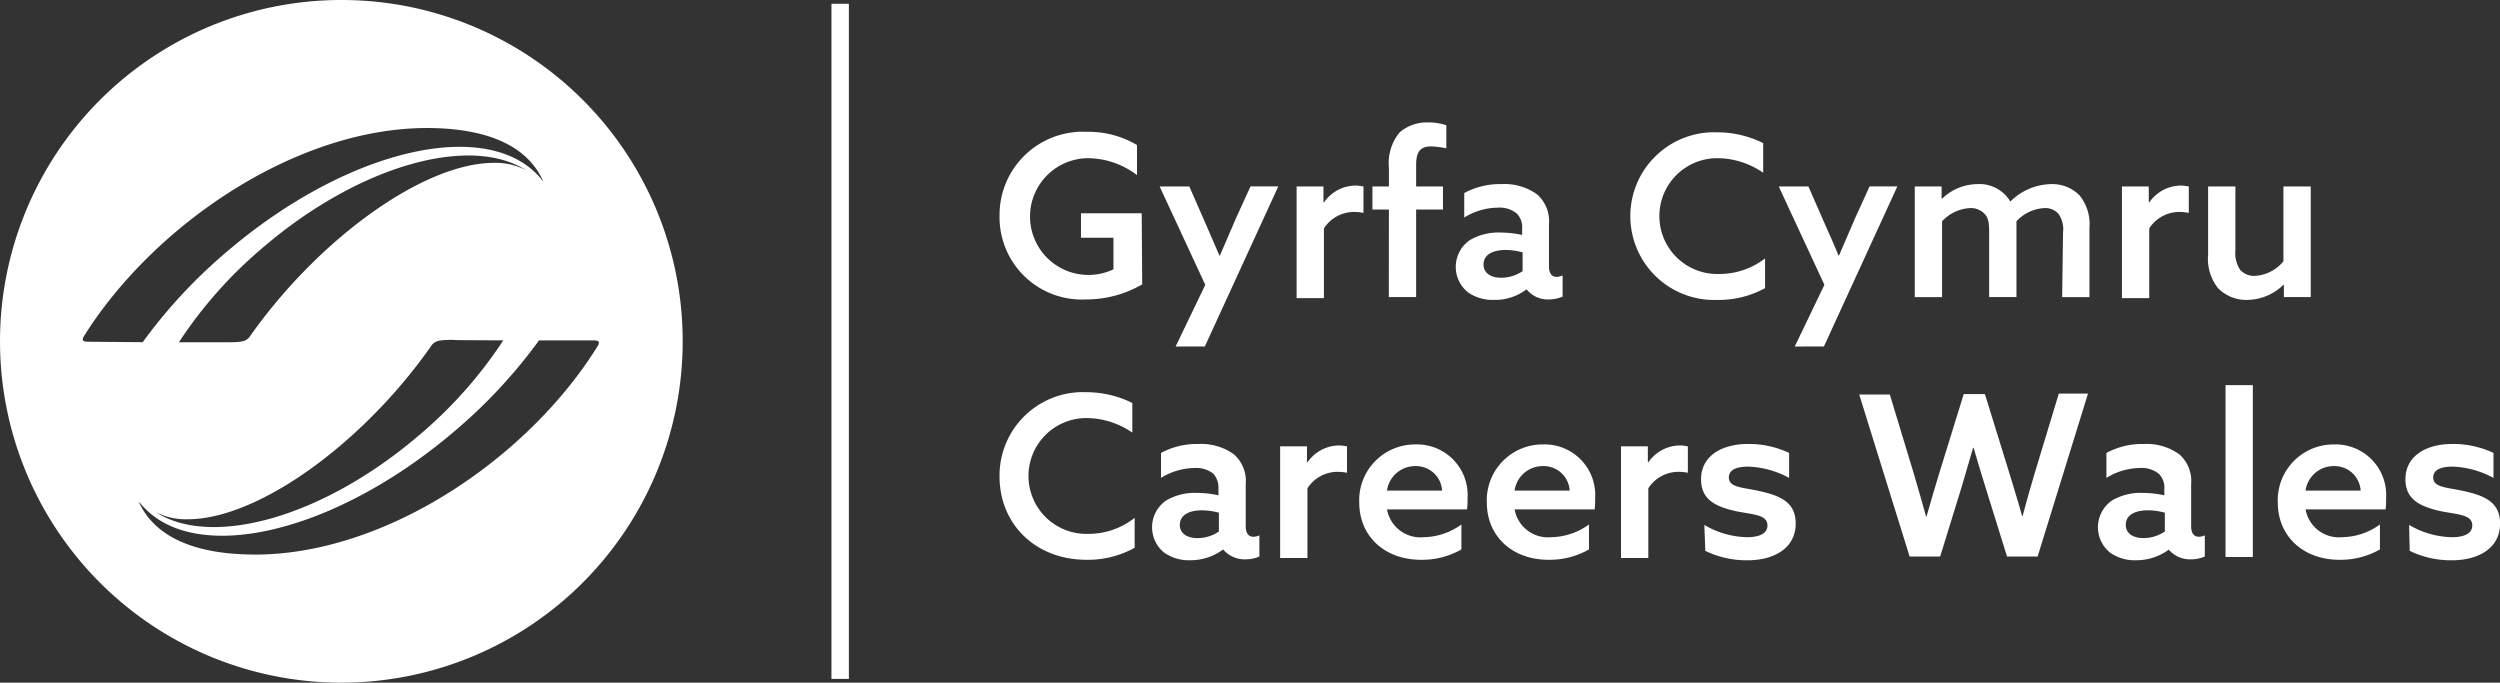 <?xml version="1.0" encoding="UTF-8"?> <svg xmlns="http://www.w3.org/2000/svg" width="208.477" height="56.929" viewBox="0 0 208.477 56.929"><rect x="0" y="0" width="208.477" height="56.929" fill="#333333" stroke="none"/><g id="Group_945" data-name="Group 945" transform="translate(-1109.785 -6316.104)"><rect id="Rectangle_1120" data-name="Rectangle 1120" width="1.452" height="56.3" transform="translate(1179.121 6316.418)" fill="#fff"></rect><path id="Path_504" data-name="Path 504" d="M547.146,155.66a28.464,28.464,0,1,0,28.464,28.464,28.436,28.436,0,0,0-28.464-28.464m-20.887,28.5c-.549,0-.864,0-.549-.51,5.771-9.187,17.589-17.314,28.582-17.314,4.672,0,8.323,1.3,9.7,4.476-.039-.078-.118-.118-.157-.2-4.319-5.261-16.019-2.631-26.109,5.928a43.132,43.132,0,0,0-7.145,7.655Zm33.607-14.919c-5.811,0-14.487,6.243-20.219,14.292-.354.549-.55.667-1.924.667H533.6a36.6,36.6,0,0,1,7.185-8.049c7.97-6.753,17.157-9.266,21.79-6.281a5.427,5.427,0,0,0-2.71-.629m.786,14.8a36.55,36.55,0,0,1-7.184,8.049c-7.97,6.753-17.157,9.267-21.79,6.282a5.482,5.482,0,0,0,2.669.588c5.811,0,14.488-6.242,20.181-14.291.353-.55.549-.668,1.923-.668.079.039,4.2.039,4.2.039m-20.73,17.864c-4.672,0-8.323-1.3-9.7-4.476a.887.887,0,0,0,.158.2c4.318,5.261,16.019,2.631,26.109-5.928a43.144,43.144,0,0,0,7.145-7.656h4.319c.549,0,.863,0,.549.511-5.732,9.226-17.549,17.353-28.582,17.353" transform="translate(591.104 6160.444)" fill="#fff"></path><path id="Path_505" data-name="Path 505" d="M613.449,179.31a9.286,9.286,0,0,1-4.672,1.256,6.861,6.861,0,0,1-7.224-6.949,6.944,6.944,0,0,1,7.3-7.028,7.923,7.923,0,0,1,4.162,1.1V170.2a6.819,6.819,0,0,0-4.162-1.413,4.869,4.869,0,1,0,2.2,9.266v-2.63h-2.709v-2.042h5.064Z" transform="translate(591.585 6160.508)" fill="#fff"></path><path id="Path_506" data-name="Path 506" d="M616.159,184.466l2.473-5.144-3.808-8.205H617.3l1.256,2.867c.471,1.06.825,1.923,1.256,2.9h.039c.432-1.021.9-2.08,1.335-3.1l1.217-2.67h2.317l-6.125,13.349Z" transform="translate(591.662 6160.534)" fill="#fff"></path><path id="Path_507" data-name="Path 507" d="M626.183,171.118h2.238v1.3l.039.039a3.228,3.228,0,0,1,2.669-1.413,3.923,3.923,0,0,1,.629.078v2.2a3.962,3.962,0,0,0-.746-.078,2.987,2.987,0,0,0-2.552,1.374v5.811h-2.277Z" transform="translate(591.728 6160.534)" fill="#fff"></path><path id="Path_508" data-name="Path 508" d="M633.842,173.072h-1.374v-1.924h1.374v-1.57a4.023,4.023,0,0,1,.9-2.945,3.5,3.5,0,0,1,2.395-.824,4.574,4.574,0,0,1,1.492.235v1.924a7.218,7.218,0,0,0-1.3-.158c-1.021,0-1.217.668-1.217,1.571v1.766h2.238v1.924h-2.238v7.3h-2.277Z" transform="translate(591.765 6160.504)" fill="#fff"></path><path id="Path_509" data-name="Path 509" d="M645.305,179.678a4.312,4.312,0,0,1-2.748.9,3.567,3.567,0,0,1-2.159-.628,2.714,2.714,0,0,1,.157-4.358,4.712,4.712,0,0,1,2.591-.628,8.406,8.406,0,0,1,1.767.2v-.55a1.6,1.6,0,0,0-.471-1.256,2.28,2.28,0,0,0-1.571-.471,5.436,5.436,0,0,0-2.787.824v-2.041a6.214,6.214,0,0,1,3.1-.746,4.651,4.651,0,0,1,2.984.864,2.967,2.967,0,0,1,.982,2.473v3.533c0,.51.2.864.628.864a1.209,1.209,0,0,0,.511-.118v1.766a2.9,2.9,0,0,1-1.139.235,2.277,2.277,0,0,1-1.885-.863Zm-.353-3.063a5.585,5.585,0,0,0-1.413-.2c-.942,0-1.846.314-1.846,1.217,0,.746.668,1.1,1.452,1.1a3.173,3.173,0,0,0,1.806-.55Z" transform="translate(591.805 6160.533)" fill="#fff"></path><path id="Path_510" data-name="Path 510" d="M665.087,179.624a8.022,8.022,0,0,1-3.966.982,6.994,6.994,0,1,1,0-13.977,8.648,8.648,0,0,1,3.809.9v2.474a6.762,6.762,0,0,0-3.809-1.217,4.83,4.83,0,1,0,.119,9.658,6.225,6.225,0,0,0,3.847-1.3Z" transform="translate(591.889 6160.508)" fill="#fff"></path><path id="Path_511" data-name="Path 511" d="M667.49,184.466l2.473-5.144-3.808-8.205h2.473l1.256,2.867c.471,1.06.864,1.923,1.256,2.9h.039c.432-1.021.9-2.08,1.335-3.1l1.217-2.67h2.316l-6.124,13.349Z" transform="translate(591.96 6160.534)" fill="#fff"></path><path id="Path_512" data-name="Path 512" d="M689.8,174.927a2.176,2.176,0,0,0-.392-1.531,1.46,1.46,0,0,0-1.178-.472,3.412,3.412,0,0,0-2.316,1.1v6.322h-2.277v-5.418c0-.825-.079-1.217-.393-1.531a1.539,1.539,0,0,0-1.217-.472,3.414,3.414,0,0,0-2.316,1.1v6.322h-2.277v-9.226h2.238v.982l.039.039a4.287,4.287,0,0,1,2.945-1.218,3,3,0,0,1,2.748,1.453,4.946,4.946,0,0,1,3.377-1.453,3.188,3.188,0,0,1,2.395.942,3.791,3.791,0,0,1,.825,2.71v5.771h-2.277Z" transform="translate(592.025 6160.533)" fill="#fff"></path><path id="Path_513" data-name="Path 513" d="M694.61,171.118h2.238v1.3l.039.039a3.228,3.228,0,0,1,2.67-1.413,3.937,3.937,0,0,1,.629.078v2.2a3.974,3.974,0,0,0-.747-.078,2.987,2.987,0,0,0-2.552,1.374v5.811H694.61Z" transform="translate(592.125 6160.534)" fill="#fff"></path><path id="Path_514" data-name="Path 514" d="M708.035,179.323a4.417,4.417,0,0,1-2.984,1.256,3.308,3.308,0,0,1-2.473-.982,3.943,3.943,0,0,1-.824-2.787v-5.693h2.276v5.3a2.543,2.543,0,0,0,.393,1.65,1.551,1.551,0,0,0,1.217.51,3.327,3.327,0,0,0,2.395-1.217v-6.242h2.277v9.226h-2.238v-1.021Z" transform="translate(592.167 6160.534)" fill="#fff"></path><path id="Path_515" data-name="Path 515" d="M612.781,201.171a8.021,8.021,0,0,1-3.965.982c-4.28,0-7.264-2.984-7.264-6.949a6.957,6.957,0,0,1,7.264-7.028,8.647,8.647,0,0,1,3.808.9v2.474a6.761,6.761,0,0,0-3.808-1.217,4.83,4.83,0,1,0,.118,9.658,6.215,6.215,0,0,0,3.886-1.335v2.512Z" transform="translate(591.585 6160.633)" fill="#fff"></path><path id="Path_516" data-name="Path 516" d="M620.127,201.265a4.554,4.554,0,0,1-2.748.9,3.568,3.568,0,0,1-2.159-.628,2.714,2.714,0,0,1,.157-4.358,4.712,4.712,0,0,1,2.591-.628,8.407,8.407,0,0,1,1.767.2v-.55a1.737,1.737,0,0,0-.432-1.256,2.279,2.279,0,0,0-1.571-.471,5.436,5.436,0,0,0-2.787.824v-2.08a6.216,6.216,0,0,1,3.1-.746,4.646,4.646,0,0,1,2.983.864,2.967,2.967,0,0,1,.982,2.473v3.533c0,.51.2.864.629.864a1.208,1.208,0,0,0,.51-.118v1.766a2.9,2.9,0,0,1-1.139.235,2.359,2.359,0,0,1-1.885-.824m-.353-3.063a5.586,5.586,0,0,0-1.413-.2c-.942,0-1.846.314-1.846,1.217,0,.746.668,1.1,1.452,1.1a3.174,3.174,0,0,0,1.806-.55Z" transform="translate(591.658 6160.658)" fill="#fff"></path><path id="Path_517" data-name="Path 517" d="M624.817,192.665h2.238v1.3l.039.039a3.228,3.228,0,0,1,2.669-1.413,3.924,3.924,0,0,1,.629.078v2.2a4.357,4.357,0,0,0-.746-.078,2.987,2.987,0,0,0-2.552,1.374v5.811h-2.277Z" transform="translate(591.72 6160.659)" fill="#fff"></path><path id="Path_518" data-name="Path 518" d="M633.691,197.926a2.828,2.828,0,0,0,3.063,2.316,5.482,5.482,0,0,0,3.14-1.06v2.081a6.624,6.624,0,0,1-3.376.864c-2.983,0-5.143-1.924-5.143-4.79a4.654,4.654,0,0,1,4.711-4.829,4.215,4.215,0,0,1,4.319,4.515,6.371,6.371,0,0,1-.039.9Zm4.594-1.57a2.173,2.173,0,0,0-2.2-2.042,2.371,2.371,0,0,0-2.395,2.042Z" transform="translate(591.758 6160.658)" fill="#fff"></path><path id="Path_519" data-name="Path 519" d="M644.269,197.926a2.828,2.828,0,0,0,3.063,2.316,5.482,5.482,0,0,0,3.14-1.06v2.081a6.627,6.627,0,0,1-3.376.864c-2.983,0-5.143-1.924-5.143-4.79a4.654,4.654,0,0,1,4.711-4.829,4.215,4.215,0,0,1,4.319,4.515,6.361,6.361,0,0,1-.039.9Zm4.594-1.57a2.173,2.173,0,0,0-2.2-2.042,2.371,2.371,0,0,0-2.395,2.042Z" transform="translate(591.819 6160.658)" fill="#fff"></path><path id="Path_520" data-name="Path 520" d="M653.078,192.665h2.238v1.3l.039.039a3.228,3.228,0,0,1,2.669-1.413,3.908,3.908,0,0,1,.629.078v2.2a3.953,3.953,0,0,0-.746-.078,2.987,2.987,0,0,0-2.552,1.374v5.811h-2.277Z" transform="translate(591.884 6160.659)" fill="#fff"></path><path id="Path_521" data-name="Path 521" d="M659.989,199.222a7.313,7.313,0,0,0,3.573,1.021c1.021,0,1.689-.314,1.689-.982,0-.9-1.178-.9-2.592-1.178-1.766-.392-2.944-.982-2.944-2.669,0-1.924,1.688-2.945,3.926-2.945a7.87,7.87,0,0,1,3.416.746V195.3a7.619,7.619,0,0,0-3.416-.942c-.982,0-1.609.275-1.609.9,0,.863,1.178.824,2.552,1.139,1.767.392,3.023.941,3.023,2.709,0,2.081-1.846,3.063-4.005,3.063a7.881,7.881,0,0,1-3.533-.786Z" transform="translate(591.923 6160.658)" fill="#fff"></path><path id="Path_522" data-name="Path 522" d="M672.829,188.371h2.552l2,6.6c.353,1.178.707,2.434,1.021,3.573h.039c.314-1.139.707-2.434,1.06-3.612l2.042-6.6h1.766l2.042,6.6c.392,1.335.746,2.395,1.06,3.573h.039c.314-1.178.668-2.434,1.021-3.612l2-6.6h2.434l-4.2,13.584h-2.552l-1.807-5.811c-.353-1.1-.667-2.2-.982-3.259h-.039c-.314,1.06-.628,2.12-.941,3.22l-1.806,5.85H677.03Z" transform="translate(591.999 6160.635)" fill="#fff"></path><path id="Path_523" data-name="Path 523" d="M698.548,201.265a4.553,4.553,0,0,1-2.748.9,3.567,3.567,0,0,1-2.159-.628,2.714,2.714,0,0,1,.157-4.358,4.712,4.712,0,0,1,2.591-.628,8.406,8.406,0,0,1,1.767.2v-.55a1.6,1.6,0,0,0-.471-1.256,2.279,2.279,0,0,0-1.571-.471,5.436,5.436,0,0,0-2.787.824v-2.08a6.215,6.215,0,0,1,3.1-.746,4.649,4.649,0,0,1,2.984.864,2.967,2.967,0,0,1,.982,2.473v3.533c0,.51.2.864.628.864a1.208,1.208,0,0,0,.511-.118v1.766a2.9,2.9,0,0,1-1.139.235,2.36,2.36,0,0,1-1.885-.824ZM698.2,198.2a5.585,5.585,0,0,0-1.413-.2c-.942,0-1.846.314-1.846,1.217,0,.746.668,1.1,1.452,1.1a3.174,3.174,0,0,0,1.806-.55Z" transform="translate(592.114 6160.658)" fill="#fff"></path><rect id="Rectangle_1121" data-name="Rectangle 1121" width="2.277" height="14.331" transform="translate(1295.373 6348.221)" fill="#fff"></rect><path id="Path_524" data-name="Path 524" d="M709.847,197.926a2.828,2.828,0,0,0,3.063,2.316,5.482,5.482,0,0,0,3.14-1.06v2.081a6.626,6.626,0,0,1-3.376.864c-2.983,0-5.143-1.924-5.143-4.79a4.654,4.654,0,0,1,4.711-4.829,4.215,4.215,0,0,1,4.319,4.515,6.361,6.361,0,0,1-.039.9Zm4.594-1.57a2.173,2.173,0,0,0-2.2-2.042,2.371,2.371,0,0,0-2.395,2.042Z" transform="translate(592.2 6160.658)" fill="#fff"></path><path id="Path_525" data-name="Path 525" d="M718.423,199.222A7.313,7.313,0,0,0,722,200.243c1.021,0,1.689-.314,1.689-.982,0-.9-1.178-.9-2.592-1.178-1.766-.392-2.983-.982-2.983-2.669,0-1.924,1.688-2.945,3.926-2.945a7.87,7.87,0,0,1,3.416.746V195.3a7.62,7.62,0,0,0-3.416-.942c-.982,0-1.609.275-1.609.9,0,.863,1.178.824,2.552,1.139,1.767.392,3.024.941,3.024,2.709,0,2.081-1.846,3.063-4.005,3.063a7.881,7.881,0,0,1-3.533-.786Z" transform="translate(592.262 6160.658)" fill="#fff"></path></g></svg> 